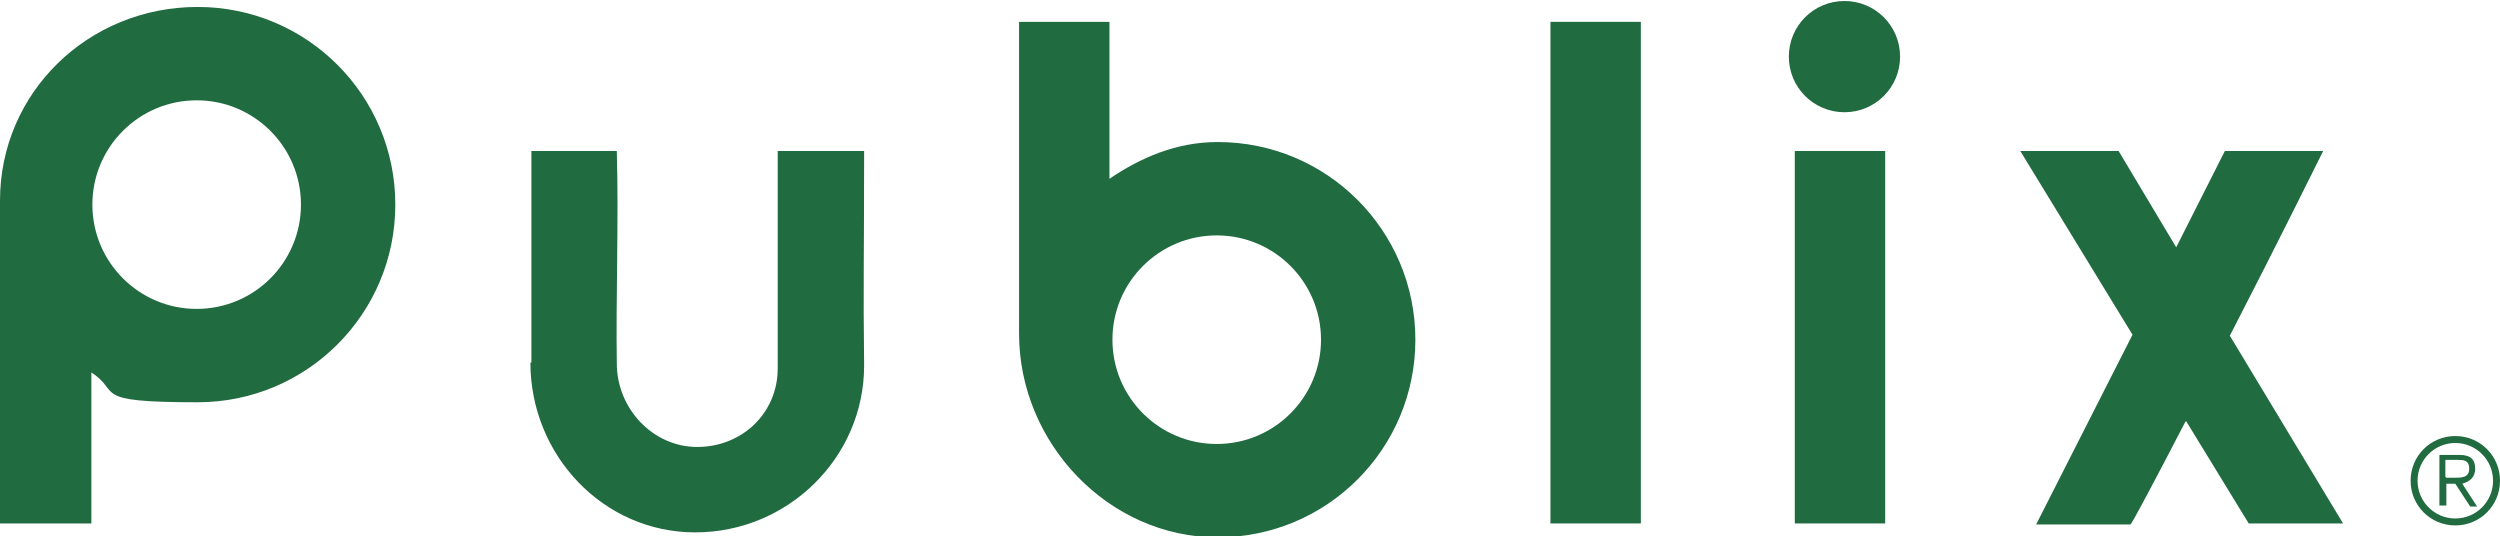 <svg xmlns="http://www.w3.org/2000/svg" viewBox="0 0 251.7 54"><defs><style>      .cls-1 {        fill: #216b41;      }    </style></defs><g><g id="_图层_1" data-name="图层_1"><g><rect class="cls-1" x="156.1" y="2.2" width="9.1" height="50.5"></rect><rect class="cls-1" x="180.7" y="15.2" width="9.1" height="37.5"></rect><g><path class="cls-1" d="M220,42.5c-3,5.8-5.4,10.3-5.5,10.3h-9.5l9.7-19.1-11.3-18.5h9.9l5.8,9.7,4.9-9.7h9.9s-4.6,9.3-9.4,18.6l11.4,18.9h-9.5l-6.3-10.3Z"></path><path class="cls-1" d="M53.5,36.5V15.2s8.6,0,8.6,0c.2,6.9-.1,14.8,0,21.4,0,4.5,3.6,8.4,8.1,8.4s8.1-3.4,8.1-7.9V15.2s8.7,0,8.7,0c0,11.1-.1,13.3,0,21.6,0,9.3-7.7,16.8-17,16.8-9.3,0-16.6-7.8-16.6-17.1"></path><path class="cls-1" d="M122.6,14.3c11,0,19.9,8.9,19.9,19.9s-8.9,19.9-19.9,19.9-20-9.5-20-20.5V2.2h9.1v15.8c3.1-2.1,6.7-3.7,10.9-3.7M122.5,44.7c5.8,0,10.5-4.7,10.5-10.5s-4.7-10.5-10.5-10.5-10.5,4.7-10.5,10.5c0,5.8,4.7,10.5,10.5,10.5"></path><path class="cls-1" d="M19.9.7c11,0,19.9,8.9,19.9,19.9s-8.9,19.9-19.9,19.9-7.6-1-10.7-3v15.2H0V20.2C0,9.3,8.9.7,19.9.7M19.8,31.1c5.8,0,10.5-4.7,10.5-10.5s-4.7-10.5-10.5-10.5-10.5,4.7-10.5,10.5c0,5.8,4.7,10.5,10.5,10.5"></path><path class="cls-1" d="M185.7,11.3c3.1,0,5.6-2.5,5.6-5.6s-2.5-5.6-5.6-5.6-5.6,2.5-5.6,5.6c0,3.1,2.5,5.6,5.6,5.6"></path><path class="cls-1" d="M247.2,43.9c2.5,0,4.5,2,4.5,4.5s-2,4.5-4.5,4.5-4.5-2-4.5-4.5,2-4.5,4.5-4.5M247.2,52.2c2.1,0,3.8-1.7,3.8-3.8s-1.7-3.8-3.8-3.8-3.8,1.7-3.8,3.8,1.7,3.8,3.8,3.8M246.3,50.9h-.7v-5.1h2c1.2,0,1.6.5,1.6,1.4s-.6,1.3-1.3,1.5l1.5,2.3h-.7l-1.5-2.3h-.9v2.3ZM246.3,48.1h.8c.7,0,1.5,0,1.5-.9s-.6-.9-1.2-.9h-1.2v1.7Z"></path></g></g></g></g></svg>